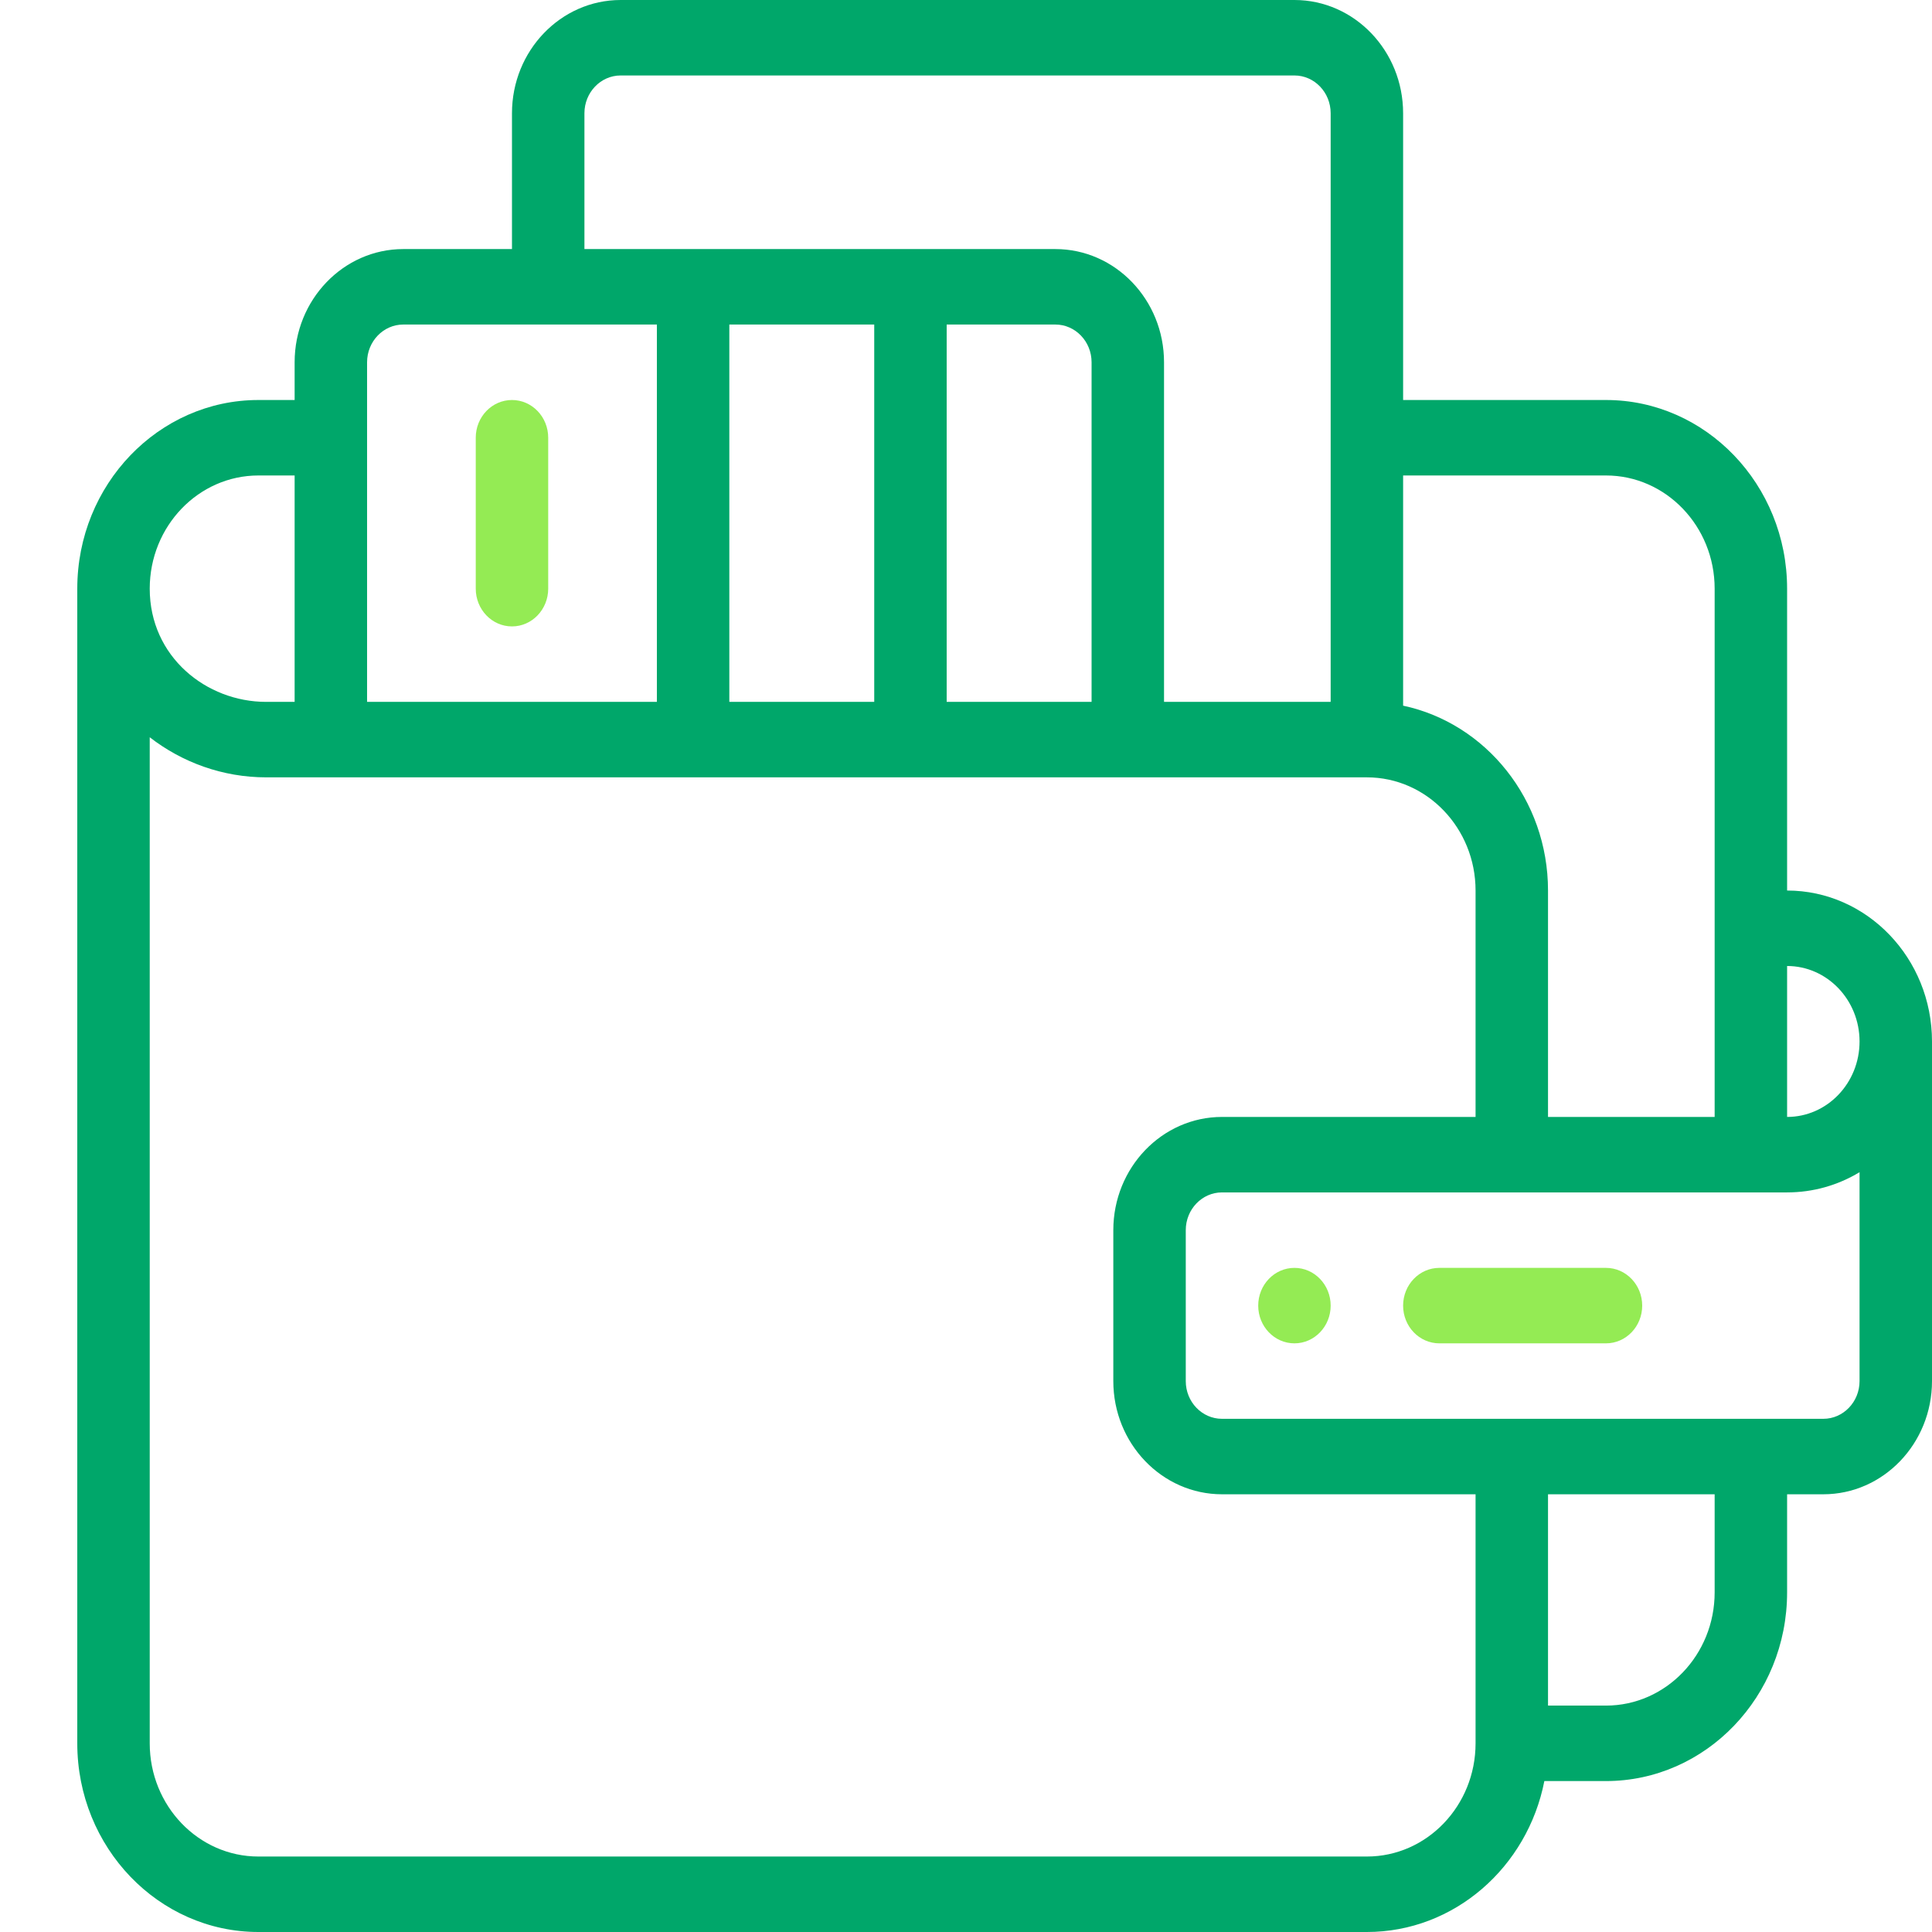 <svg viewBox="0 0 48 48" fill="none" xmlns="http://www.w3.org/2000/svg">
<path fill-rule="evenodd" clip-rule="evenodd" d="M32.16 31.5C31.663 31.5 31.26 31.92 31.26 32.438C31.26 32.955 31.663 33.375 32.16 33.375C32.657 33.375 33.06 32.955 33.06 32.438C33.06 31.92 32.657 31.5 32.16 31.5Z" fill="#94EB54"/>
<path fill-rule="evenodd" clip-rule="evenodd" d="M12.72 15.563C13.217 15.563 13.62 15.143 13.62 14.625V10.875C13.62 10.357 13.217 9.938 12.72 9.938C12.223 9.938 11.82 10.357 11.82 10.875V14.625C11.82 15.143 12.223 15.563 12.72 15.563Z" fill="#94EB54"/>
<path d="M44.4 22.125V14.625C44.4 12.04 42.381 9.938 39.9 9.938H34.86V2.813C34.86 1.262 33.649 0 32.16 0H15.42C13.931 0 12.72 1.262 12.72 2.813V6.188H10.02C8.531 6.188 7.32 7.449 7.32 9V9.938H6.42C3.939 9.938 1.92 12.04 1.92 14.625V43.313C1.92 45.898 3.939 48 6.42 48H33.96C36.133 48 37.951 46.388 38.369 44.25H39.9C42.381 44.25 44.4 42.148 44.4 39.563V37.125H45.3C46.789 37.125 48 35.864 48 34.313V25.875C48 23.808 46.385 22.125 44.4 22.125ZM46.2 25.875C46.2 26.911 45.394 27.75 44.4 27.75V24C45.392 24 46.2 24.841 46.2 25.875ZM39.9 11.813C41.389 11.813 42.6 13.074 42.6 14.625V27.75H38.46V22.125C38.46 19.862 36.912 17.968 34.86 17.532V11.813H39.9ZM14.52 2.813C14.52 2.296 14.924 1.875 15.42 1.875H32.16C32.656 1.875 33.06 2.296 33.06 2.813V17.438H28.92V9C28.92 7.449 27.709 6.188 26.22 6.188H14.52V2.813ZM23.52 17.438V8.063H26.22C26.716 8.063 27.12 8.483 27.12 9V17.438H23.52ZM18.12 17.438V8.063H21.72V17.438H18.12ZM9.12 9C9.12 8.483 9.524 8.063 10.02 8.063H16.32V17.438H9.12V9ZM6.42 11.813H7.32V17.438H6.613C5.125 17.438 3.72 16.316 3.72 14.625C3.72 13.074 4.931 11.813 6.42 11.813ZM33.96 46.125H6.42C4.931 46.125 3.72 44.864 3.72 43.313V18.317C4.525 18.942 5.535 19.313 6.613 19.313H33.96C35.449 19.313 36.66 20.574 36.66 22.125V27.75H30.36C28.871 27.75 27.66 29.012 27.66 30.563V34.313C27.66 35.864 28.871 37.125 30.36 37.125H36.66V43.313C36.66 44.864 35.449 46.125 33.96 46.125ZM42.6 39.563C42.6 41.114 41.389 42.375 39.9 42.375H38.46V37.125H42.6V39.563ZM45.3 35.25H30.36C29.864 35.25 29.46 34.83 29.46 34.313V30.563C29.46 30.046 29.864 29.625 30.36 29.625H44.4C45.042 29.625 45.659 29.45 46.2 29.123V34.313C46.2 34.83 45.796 35.25 45.3 35.25Z" fill="#00A76A"/>
<path fill-rule="evenodd" clip-rule="evenodd" d="M39.9 31.5H35.76C35.263 31.5 34.86 31.92 34.86 32.438C34.86 32.956 35.263 33.375 35.76 33.375H39.9C40.397 33.375 40.8 32.956 40.8 32.438C40.8 31.92 40.397 31.5 39.9 31.5Z" fill="#94EB54"/>
</svg>